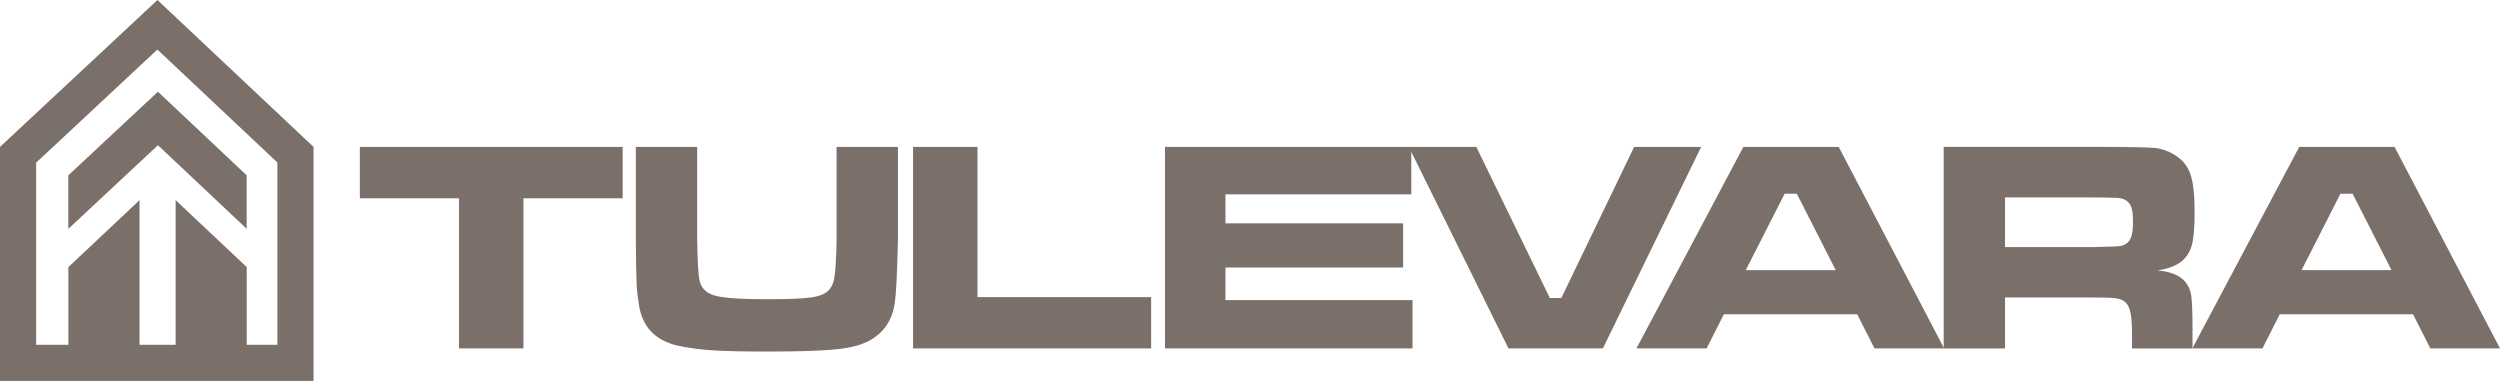<svg width="224" height="35" viewBox="0 0 224 35" fill="none" xmlns="http://www.w3.org/2000/svg">
<g clip-path="url(#clip0_456_107)">
<path fill-rule="evenodd" clip-rule="evenodd" d="M0 13.164V34.133H28.094V13.164L14.108 0L0 13.164ZM6.12 20.506L14.151 13.012L22.102 20.5V15.707L14.151 8.219L6.12 15.713V20.506ZM24.854 30.896H22.108V23.932L15.737 17.933V30.896H12.503V17.933L6.126 23.932V30.896H3.24V14.573L14.102 4.439L24.854 14.561V30.89V30.896Z" fill="#7A7069"/>
<path fill-rule="evenodd" clip-rule="evenodd" d="M46.9 31.218V17.768H55.791V13.164H32.243V17.768H41.128V31.218H46.9Z" fill="#7A7069"/>
<path fill-rule="evenodd" clip-rule="evenodd" d="M56.969 13.164V21.469C56.987 23.584 57.011 24.932 57.042 25.517C57.072 26.097 57.152 26.749 57.274 27.462C57.603 29.328 58.732 30.493 60.667 30.956C61.545 31.158 62.571 31.298 63.748 31.383C64.932 31.462 66.616 31.499 68.794 31.499C71.699 31.499 73.786 31.426 75.055 31.286C76.324 31.145 77.307 30.871 78.002 30.462C79.229 29.761 79.955 28.651 80.175 27.133C80.303 26.237 80.388 24.353 80.456 21.469V13.164H74.957V21.469C74.957 21.987 74.933 22.658 74.891 23.475C74.848 24.267 74.781 24.828 74.701 25.158C74.616 25.481 74.47 25.761 74.268 25.993C73.963 26.316 73.438 26.542 72.694 26.645C71.955 26.761 70.637 26.81 68.727 26.81C66.378 26.81 64.81 26.7 64.041 26.481C63.266 26.261 62.808 25.798 62.668 25.085C62.564 24.578 62.497 23.377 62.467 21.469V13.164H56.969Z" fill="#7A7069"/>
<path fill-rule="evenodd" clip-rule="evenodd" d="M81.81 13.164V31.218H103.143V26.621H87.583V13.164H81.81Z" fill="#7A7069"/>
<path fill-rule="evenodd" clip-rule="evenodd" d="M104.382 13.164V31.218H126.563V26.889H109.801V23.969H125.72V20.012H109.801V17.414H126.453V13.164H104.382Z" fill="#7A7069"/>
<path fill-rule="evenodd" clip-rule="evenodd" d="M126.233 13.164L135.16 31.218H143.617L152.423 13.164H146.419L139.895 26.7H138.864L132.28 13.164H126.233Z" fill="#7A7069"/>
<path fill-rule="evenodd" clip-rule="evenodd" d="M159.898 17.359H160.996L164.481 24.206H156.42L159.904 17.359H159.898ZM156.206 13.164L146.626 31.218H152.911L154.461 28.158H166.403L167.952 31.218H174.195L164.749 13.164H156.206Z" fill="#7A7069"/>
<path fill-rule="evenodd" clip-rule="evenodd" d="M179.65 17.689H187.388C188.651 17.695 189.42 17.713 189.688 17.731C189.957 17.75 190.182 17.798 190.378 17.89C190.646 18.018 190.835 18.231 190.951 18.524C191.061 18.817 191.116 19.262 191.116 19.847C191.116 20.432 191.067 20.896 190.97 21.195C190.872 21.487 190.707 21.707 190.469 21.859C190.286 21.975 190.061 22.042 189.804 22.067C189.548 22.091 188.742 22.109 187.4 22.14H179.65V17.701V17.689ZM174.153 13.17V31.225H179.65V26.652H187.412C188.547 26.652 189.298 26.676 189.658 26.737C190.017 26.798 190.298 26.926 190.5 27.14C190.702 27.371 190.835 27.694 190.915 28.121C190.994 28.548 191.031 29.262 191.031 30.261V31.225H196.449V29.548C196.449 27.987 196.407 26.963 196.334 26.475C196.254 25.981 196.065 25.566 195.778 25.225C195.278 24.652 194.448 24.323 193.294 24.231C194.271 24.085 194.997 23.804 195.479 23.408C195.925 23.036 196.236 22.548 196.395 21.926C196.559 21.31 196.639 20.341 196.639 19.024C196.639 17.463 196.511 16.317 196.254 15.585C196.004 14.859 195.528 14.286 194.838 13.872C194.265 13.518 193.667 13.317 193.057 13.256C192.44 13.195 190.573 13.164 187.455 13.158H174.153V13.17Z" fill="#7A7069"/>
<path fill-rule="evenodd" clip-rule="evenodd" d="M210.795 17.359L214.279 24.206H206.219L209.703 17.359H210.801H210.795ZM206.011 13.164L196.431 31.218H202.716L204.266 28.158H216.208L217.758 31.218H224L214.554 13.164H206.011Z" fill="#7A7069"/>
</g>
<defs>
<clipPath id="clip0_456_107">
<rect width="224" height="34.133" fill="white"/>
</clipPath>
</defs>
</svg>
